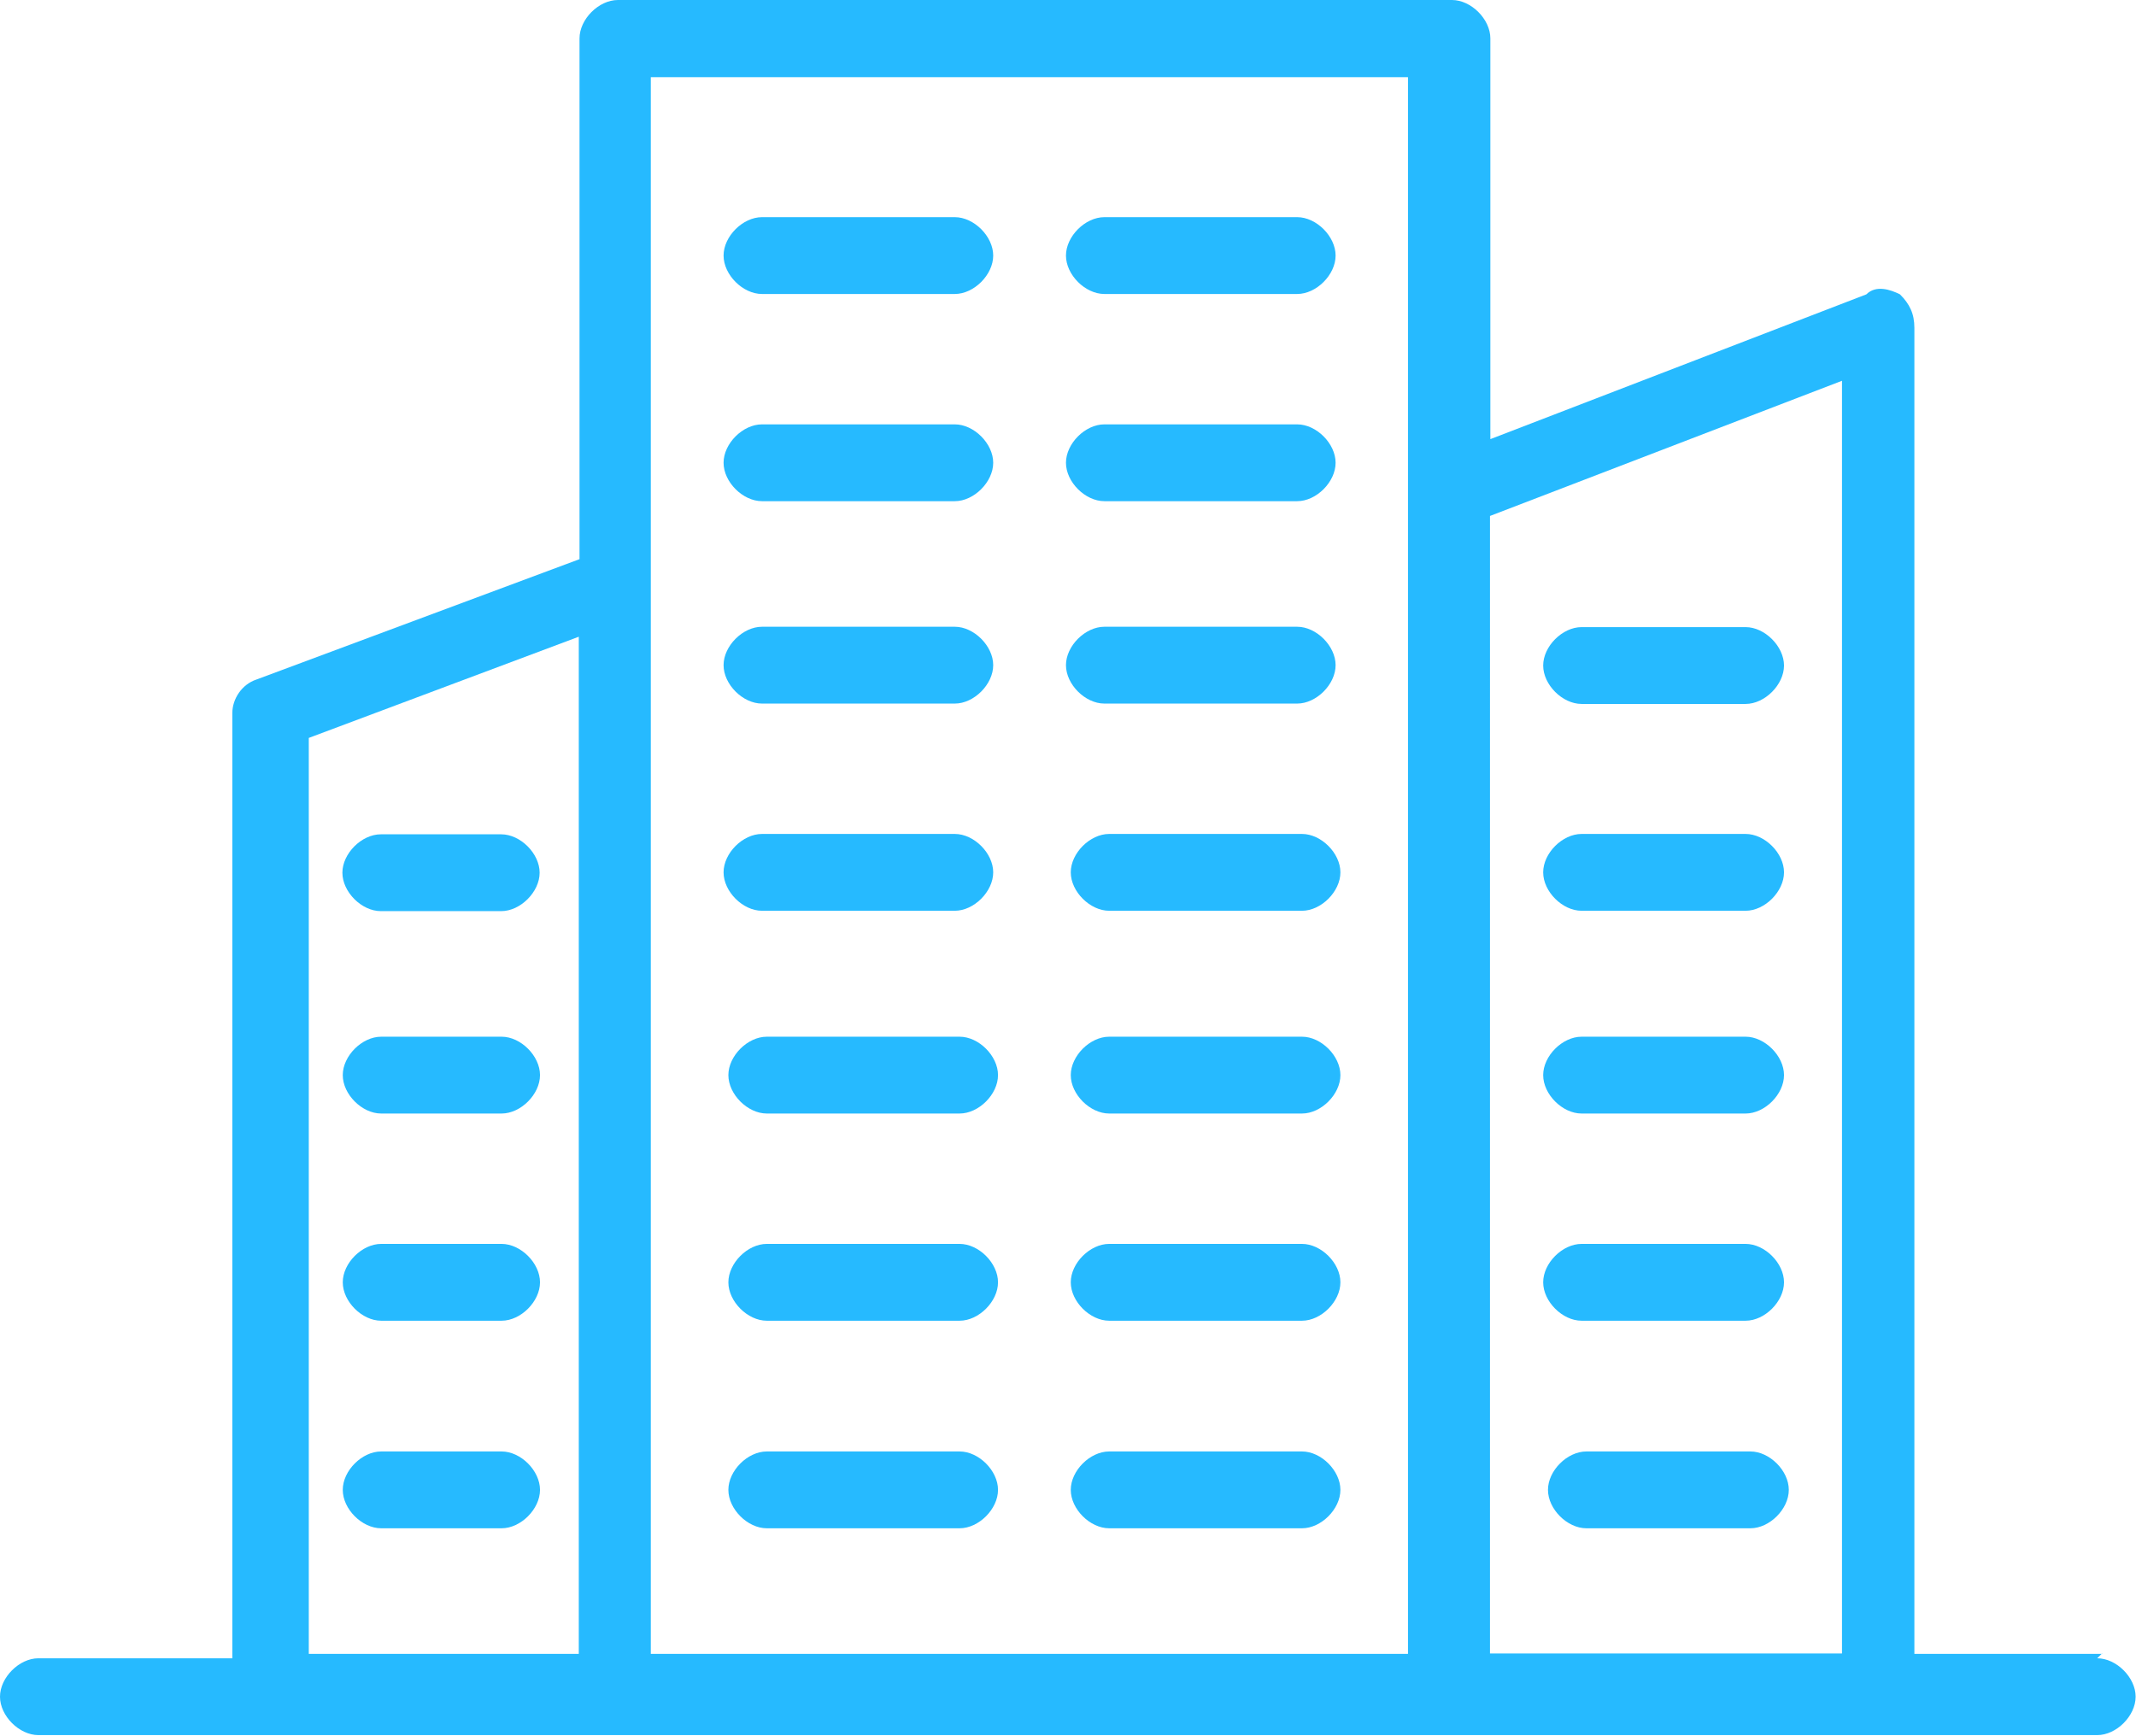 <?xml version="1.0" encoding="UTF-8"?>
<svg id="Livello_2" data-name="Livello 2" xmlns="http://www.w3.org/2000/svg" viewBox="0 0 57.83 47">
  <defs>
    <style>
      .cls-1 {
        fill: #26baff;
        stroke-width: 0px;
      }
    </style>
  </defs>
  <g id="Livello_1-2" data-name="Livello 1">
    <g>
      <path class="cls-1" d="M56.92,44.78h-5.09V8.88c0-.39-.13-.65-.39-.91-.26-.13-.65-.26-.91,0l-10.18,3.92V1.04c0-.52-.52-1.04-1.04-1.04h-22.58c-.52,0-1.04.52-1.04,1.04v14.1l-8.75,3.26c-.39.13-.65.52-.65.91v25.59H1.04c-.52,0-1.04.52-1.04,1.04s.52,1.04,1.04,1.04h55.74c.52,0,1.04-.52,1.04-1.04s-.52-1.04-1.04-1.04l.13-.13ZM49.87,10.31v34.46h-9.53V13.97l9.53-3.66ZM17.62,15.27V2.09h20.5v11.1h0v31.59h-20.5V15.27ZM15.67,17.23v27.55h-7.31v-24.8l7.31-2.74Z"/>
      <path class="cls-1" d="M20.63,7.96h5.22c.52,0,1.04-.52,1.04-1.04s-.52-1.04-1.04-1.04h-5.22c-.52,0-1.04.52-1.04,1.04s.52,1.04,1.04,1.04Z"/>
      <path class="cls-1" d="M25.85,11.49h-5.22c-.52,0-1.04.52-1.04,1.04s.52,1.04,1.04,1.04h5.22c.52,0,1.04-.52,1.04-1.04s-.52-1.04-1.04-1.04Z"/>
      <path class="cls-1" d="M25.85,16.97h-5.22c-.52,0-1.04.52-1.04,1.04s.52,1.04,1.04,1.04h5.22c.52,0,1.04-.52,1.04-1.04s-.52-1.04-1.04-1.04Z"/>
      <path class="cls-1" d="M25.85,22.58h-5.22c-.52,0-1.04.52-1.04,1.04s.52,1.04,1.04,1.04h5.22c.52,0,1.04-.52,1.04-1.04s-.52-1.04-1.04-1.04Z"/>
      <path class="cls-1" d="M25.98,28.07h-5.22c-.52,0-1.04.52-1.04,1.04s.52,1.04,1.04,1.04h5.22c.52,0,1.04-.52,1.04-1.04s-.52-1.04-1.04-1.04Z"/>
      <path class="cls-1" d="M25.98,33.68h-5.22c-.52,0-1.04.52-1.04,1.04s.52,1.04,1.04,1.04h5.22c.52,0,1.04-.52,1.04-1.04s-.52-1.04-1.04-1.04Z"/>
      <path class="cls-1" d="M25.98,39.3h-5.22c-.52,0-1.04.52-1.04,1.04s.52,1.04,1.04,1.04h5.22c.52,0,1.04-.52,1.04-1.04s-.52-1.04-1.04-1.04Z"/>
      <path class="cls-1" d="M10.31,24.67h3.26c.52,0,1.04-.52,1.04-1.04s-.52-1.04-1.04-1.04h-3.26c-.52,0-1.04.52-1.04,1.04s.52,1.04,1.04,1.04Z"/>
      <path class="cls-1" d="M13.58,28.07h-3.26c-.52,0-1.04.52-1.04,1.04s.52,1.04,1.04,1.04h3.26c.52,0,1.04-.52,1.04-1.04s-.52-1.04-1.04-1.04Z"/>
      <path class="cls-1" d="M13.58,33.68h-3.26c-.52,0-1.04.52-1.04,1.04s.52,1.04,1.04,1.04h3.26c.52,0,1.04-.52,1.04-1.04s-.52-1.04-1.04-1.04Z"/>
      <path class="cls-1" d="M13.58,39.3h-3.26c-.52,0-1.04.52-1.04,1.04s.52,1.04,1.04,1.04h3.26c.52,0,1.04-.52,1.04-1.04s-.52-1.04-1.04-1.04Z"/>
      <path class="cls-1" d="M29.9,7.96h5.22c.52,0,1.04-.52,1.04-1.04s-.52-1.04-1.04-1.04h-5.22c-.52,0-1.04.52-1.04,1.04s.52,1.04,1.04,1.04Z"/>
      <path class="cls-1" d="M35.12,11.49h-5.22c-.52,0-1.04.52-1.04,1.04s.52,1.04,1.04,1.04h5.22c.52,0,1.04-.52,1.04-1.04s-.52-1.04-1.04-1.04Z"/>
      <path class="cls-1" d="M35.12,16.97h-5.22c-.52,0-1.04.52-1.04,1.04s.52,1.04,1.04,1.04h5.22c.52,0,1.04-.52,1.04-1.04s-.52-1.04-1.04-1.04Z"/>
      <path class="cls-1" d="M35.25,22.58h-5.22c-.52,0-1.04.52-1.04,1.04s.52,1.04,1.04,1.04h5.22c.52,0,1.04-.52,1.04-1.04s-.52-1.04-1.04-1.04Z"/>
      <path class="cls-1" d="M35.25,28.07h-5.22c-.52,0-1.04.52-1.04,1.04s.52,1.04,1.04,1.04h5.22c.52,0,1.04-.52,1.04-1.04s-.52-1.04-1.04-1.04Z"/>
      <path class="cls-1" d="M35.25,33.68h-5.22c-.52,0-1.04.52-1.04,1.04s.52,1.04,1.04,1.04h5.22c.52,0,1.04-.52,1.04-1.04s-.52-1.04-1.04-1.04Z"/>
      <path class="cls-1" d="M35.25,39.3h-5.22c-.52,0-1.04.52-1.04,1.04s.52,1.04,1.04,1.04h5.22c.52,0,1.04-.52,1.04-1.04s-.52-1.04-1.04-1.04Z"/>
      <path class="cls-1" d="M42.82,19.06h4.44c.52,0,1.04-.52,1.04-1.04s-.52-1.04-1.04-1.04h-4.44c-.52,0-1.04.52-1.04,1.04s.52,1.04,1.04,1.04Z"/>
      <path class="cls-1" d="M47.26,22.58h-4.44c-.52,0-1.04.52-1.04,1.04s.52,1.04,1.04,1.04h4.44c.52,0,1.04-.52,1.04-1.04s-.52-1.04-1.04-1.04Z"/>
      <path class="cls-1" d="M47.26,28.07h-4.44c-.52,0-1.04.52-1.04,1.04s.52,1.04,1.04,1.04h4.44c.52,0,1.04-.52,1.04-1.04s-.52-1.04-1.04-1.04Z"/>
      <path class="cls-1" d="M47.26,33.68h-4.44c-.52,0-1.04.52-1.04,1.04s.52,1.04,1.04,1.04h4.44c.52,0,1.04-.52,1.04-1.04s-.52-1.04-1.04-1.04Z"/>
      <path class="cls-1" d="M47.39,39.3h-4.44c-.52,0-1.04.52-1.04,1.04s.52,1.04,1.04,1.04h4.44c.52,0,1.04-.52,1.04-1.04s-.52-1.04-1.04-1.04Z"/>
    </g>
  </g>
</svg>